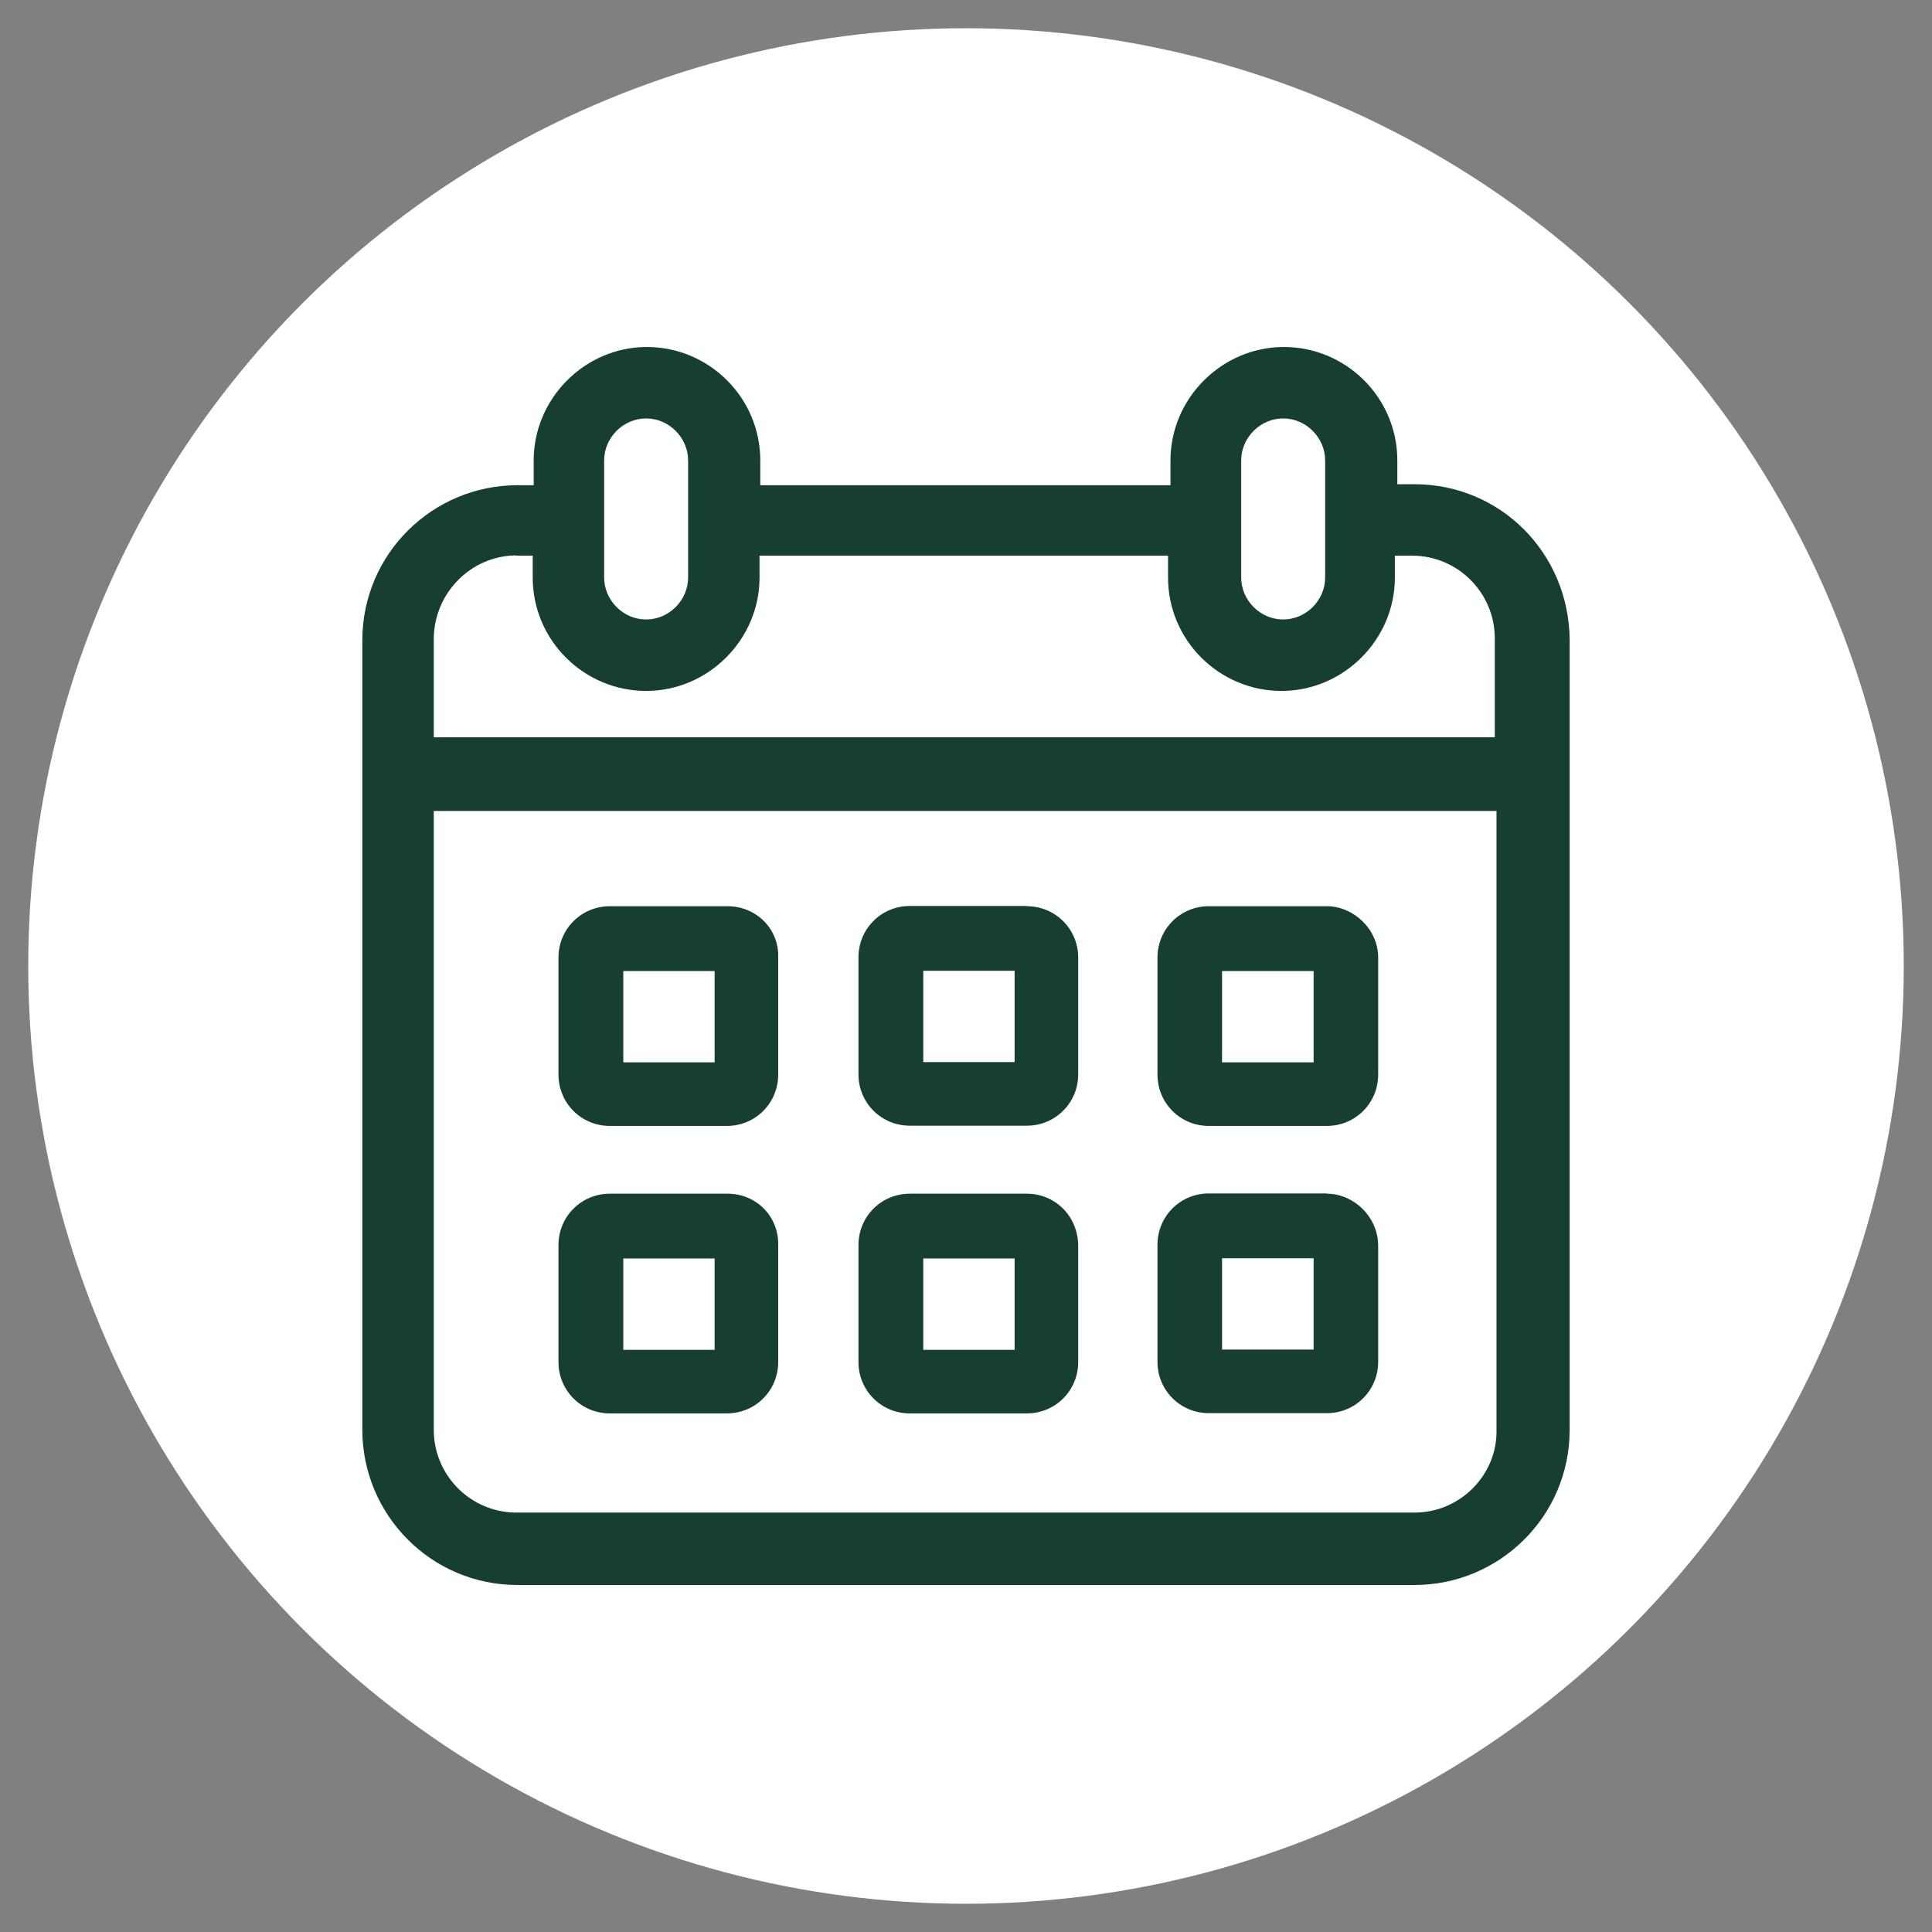 <?xml version="1.0" encoding="UTF-8"?>
<svg id="Layer_1" xmlns="http://www.w3.org/2000/svg" version="1.1" viewBox="0 0 787 787">
  <rect x="0" y="0" width="787" height="787" fill="#808080" stroke="none"/>
  <!-- Generator: Adobe Illustrator 29.2.1, SVG Export Plug-In . SVG Version: 2.1.0 Build 116)  -->
  <defs>
    <style>
      .st0 {
        fill: #fff;
      }

      .st1 {
        fill: #173f31;
      }
    </style>
  </defs>
  <circle class="st0" cx="393.5" cy="393.5" r="382"/>
  <path class="st1" d="M576.2,197.25h-7v-9.7c0-25.6-20.9-46.2-46.2-46.2s-46.2,20.9-46.2,46.2v10.1h-167.1v-10.1c0-25.6-20.9-46.2-46.2-46.2s-46.1,21-46.1,46.2v10.1h-6.6c-34.5,0-63.2,27.9-63.2,63.2v321.6c0,34.5,27.9,63.2,63.2,63.2h365.4c34.5,0,63.2-27.9,63.2-63.2v-322c-.4-35.3-28.3-63.2-63.2-63.2ZM505.6,187.55c0-9.3,7.8-17.1,17.1-17.1s17.1,7.8,17.1,17.1v47.7c0,9.3-7.8,17.1-17.1,17.1s-17.1-7.8-17.1-17.1v-47.7ZM246.1,187.55c0-9.3,7.8-17.1,17.1-17.1s17.1,7.8,17.1,17.1v47.7c0,9.3-7.8,17.1-17.1,17.1s-17.1-7.8-17.1-17.1v-47.7ZM210.4,226.35h6.6v8.9c0,25.6,20.9,46.2,46.2,46.2s46.2-20.9,46.2-46.2v-8.9h166.4v8.9c0,25.6,20.9,46.2,46.2,46.2s46.2-20.9,46.2-46.2v-8.9h7c18.6,0,33.7,15.1,33.7,33.7v40.3H176.7v-40c0-18.6,15.1-34.1,33.7-34.1v.1ZM576.2,616.15H210.4c-18.6,0-33.7-15.1-33.7-33.7v-252.1h432.9v252.1c.4,18.2-14.7,33.7-33.4,33.7ZM418.3,486.25h-47.7c-11.6,0-20.9,9.3-20.9,20.9v47.7c0,11.6,9.3,20.9,20.9,20.9h47.7c11.6,0,20.9-9.3,20.9-20.9v-47.3c0-12-9.3-21.3-20.9-21.3ZM413.3,549.85h-37.2v-37.2h37.2v37.2ZM418.3,369.05h-47.7c-11.6,0-20.9,9.3-20.9,20.9v47.7c0,11.6,9.3,20.9,20.9,20.9h47.7c11.6,0,20.9-9.3,20.9-20.9v-47.6c0-11.6-9.3-20.9-20.9-20.9v-.1ZM413.3,432.65h-37.2v-37.2h37.2v37.2ZM540.5,486.15h-48.1c-11.6,0-20.9,9.3-20.9,20.9v47.7c0,11.6,9.3,20.9,20.9,20.9h48.1c11.6,0,20.9-9.3,20.9-20.9v-47.2c0-12-10.1-21.3-20.9-21.3l0-.1ZM534.7,549.75h-36.9v-37.2h37.3v37.2h-.4 0ZM540.5,369.15h-48.1c-11.6,0-20.9,9.3-20.9,20.9v47.7c0,11.6,9.3,20.9,20.9,20.9h48.1c11.6,0,20.9-9.3,20.9-20.9v-47.7c0-11.6-10.1-20.9-20.9-20.9ZM534.7,432.75h-36.9v-37.2h37.3v37.2h-.4ZM296.5,486.25h-48.1c-11.6,0-20.9,9.3-20.9,20.9v47.7c0,11.6,9.3,20.9,20.9,20.9h47.7c11.6,0,20.9-9.3,20.9-20.9v-47.3c.4-12-8.9-21.3-20.6-21.3h.1ZM291.1,549.85h-37.2v-37.2h37.2v37.2ZM296.5,369.15h-48.1c-11.6,0-20.9,9.3-20.9,20.9v47.7c0,11.6,9.3,20.9,20.9,20.9h47.7c11.6,0,20.9-9.3,20.9-20.9v-47.7c.4-11.6-8.9-20.9-20.6-20.9h.1ZM291.1,432.75h-37.2v-37.2h37.2v37.2Z"/>
</svg>